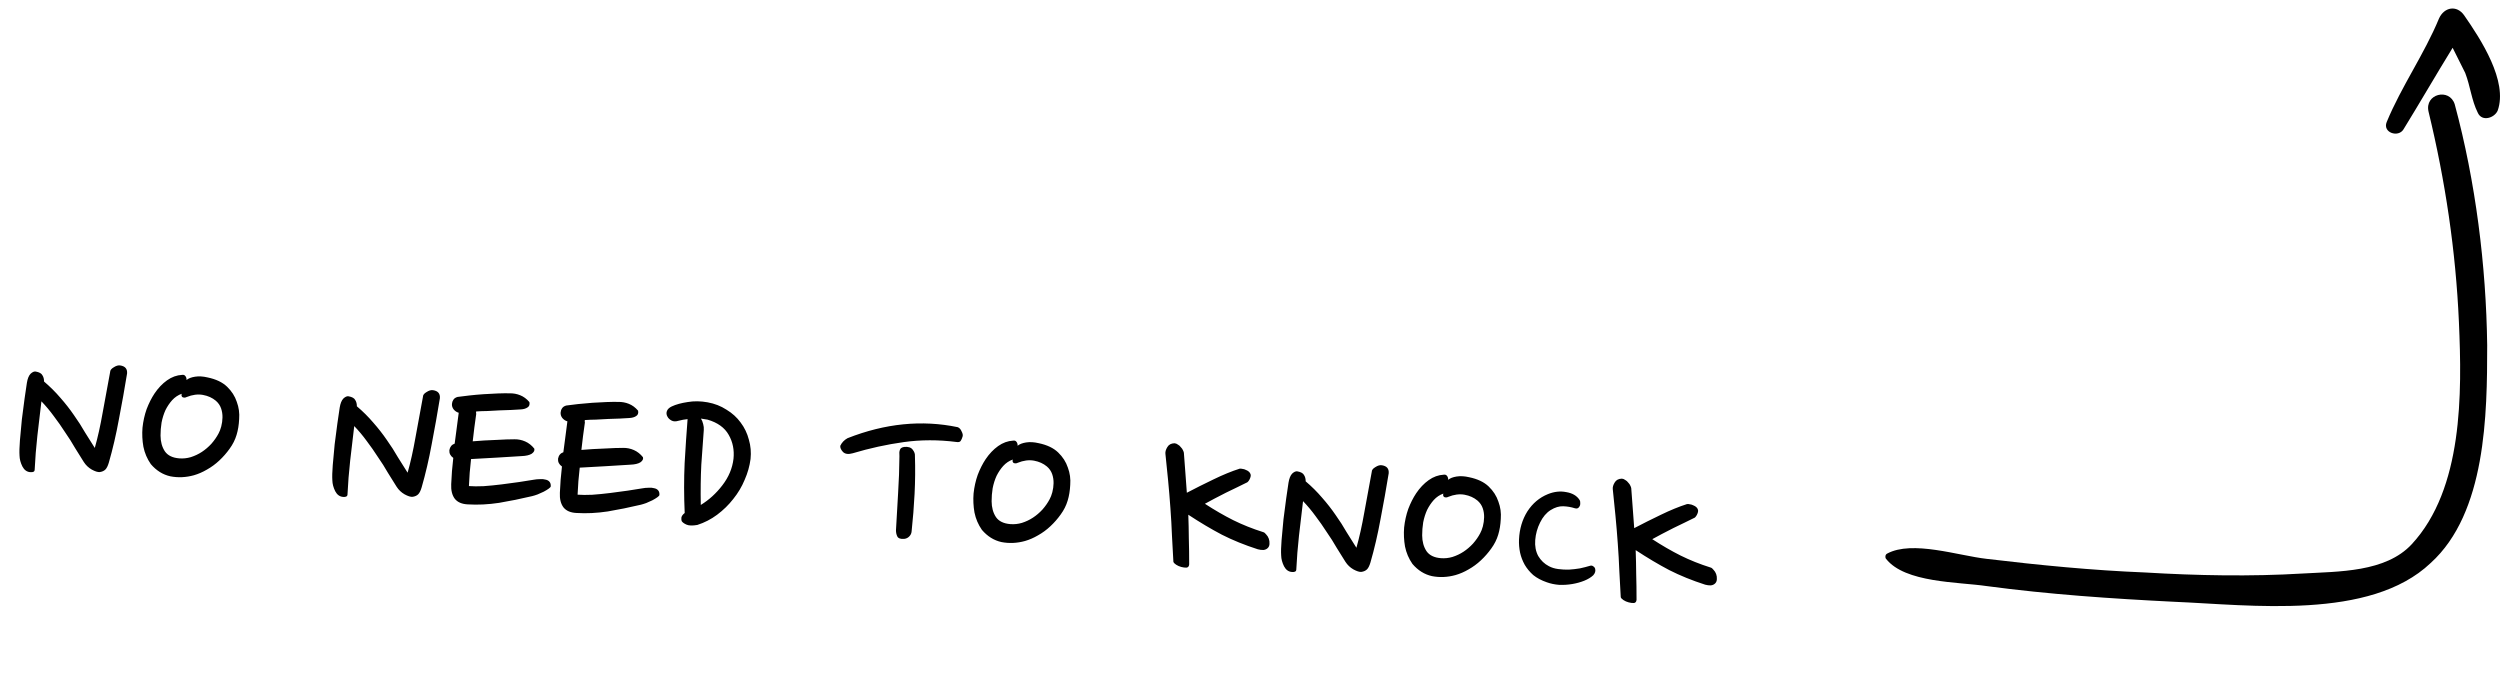 <?xml version="1.0" encoding="UTF-8" standalone="no"?>
<svg width="301" height="83" viewBox="0 0 301 83" fill="none" xmlns="http://www.w3.org/2000/svg">
<path d="M15.3 44.963C15.008 46.759 14.681 48.595 14.318 50.471C13.979 52.327 13.573 54.071 13.102 55.703C12.985 56.1 12.845 56.378 12.683 56.537C12.52 56.695 12.298 56.795 12.017 56.837C11.78 56.861 11.456 56.761 11.046 56.536C10.657 56.312 10.338 56.009 10.091 55.626C9.768 55.108 9.416 54.545 9.036 53.937C8.679 53.31 8.28 52.679 7.838 52.045C7.419 51.391 6.967 50.745 6.482 50.108C6.019 49.472 5.521 48.876 4.987 48.32C4.812 49.719 4.649 51.108 4.497 52.486C4.346 53.844 4.238 55.216 4.171 56.602C4.156 56.793 3.978 56.875 3.638 56.848C3.234 56.816 2.92 56.588 2.697 56.164C2.475 55.718 2.36 55.281 2.351 54.853C2.321 54.422 2.337 53.814 2.399 53.027C2.463 52.219 2.54 51.379 2.631 50.509C2.742 49.641 2.851 48.804 2.958 47.999C3.064 47.194 3.157 46.56 3.237 46.095C3.32 45.588 3.466 45.225 3.676 45.007C3.907 44.789 4.118 44.699 4.307 44.735C4.729 44.812 4.996 44.961 5.106 45.184C5.24 45.387 5.306 45.638 5.304 45.938C6.025 46.551 6.68 47.202 7.268 47.891C7.876 48.581 8.421 49.277 8.9 49.978C9.401 50.681 9.849 51.38 10.243 52.074C10.66 52.749 11.05 53.369 11.412 53.932C11.768 52.677 12.083 51.268 12.356 49.706C12.651 48.145 12.952 46.511 13.258 44.802C13.254 44.587 13.397 44.395 13.689 44.226C13.982 44.035 14.245 43.959 14.477 43.999C15.069 44.089 15.343 44.41 15.3 44.963ZM28.483 52.362C28.308 52.947 28.029 53.503 27.645 54.029C27.284 54.535 26.872 55.006 26.41 55.44C25.948 55.874 25.448 56.241 24.91 56.541C24.394 56.843 23.874 57.069 23.348 57.22C22.385 57.486 21.44 57.529 20.513 57.349C19.609 57.149 18.823 56.659 18.158 55.879C17.716 55.244 17.418 54.547 17.264 53.785C17.131 53.026 17.095 52.263 17.156 51.498C17.239 50.713 17.406 49.966 17.654 49.258C17.924 48.552 18.241 47.924 18.606 47.375C19.042 46.725 19.544 46.198 20.111 45.793C20.678 45.389 21.284 45.169 21.929 45.134C22.102 45.105 22.237 45.159 22.333 45.295C22.43 45.431 22.471 45.584 22.457 45.754C22.687 45.558 23.029 45.425 23.484 45.354C23.939 45.283 24.44 45.312 24.986 45.441C25.997 45.649 26.781 46.021 27.337 46.557C27.894 47.094 28.285 47.702 28.509 48.383C28.756 49.045 28.851 49.737 28.794 50.461C28.76 51.164 28.656 51.798 28.483 52.362ZM21.877 47.409C21.437 47.567 21.052 47.826 20.724 48.185C20.419 48.525 20.153 48.921 19.924 49.373C19.717 49.828 19.56 50.329 19.452 50.877C19.367 51.405 19.326 51.926 19.328 52.44C19.333 53.19 19.508 53.824 19.852 54.343C20.198 54.842 20.775 55.123 21.583 55.187C22.051 55.224 22.515 55.175 22.975 55.04C23.458 54.885 23.902 54.675 24.309 54.407C24.715 54.14 25.094 53.816 25.445 53.438C25.797 53.038 26.087 52.622 26.314 52.19C26.439 51.965 26.547 51.684 26.637 51.349C26.73 50.993 26.779 50.633 26.787 50.27C26.796 49.885 26.739 49.517 26.617 49.165C26.495 48.813 26.284 48.507 25.984 48.248C25.562 47.894 25.046 47.66 24.434 47.548C23.823 47.435 23.163 47.522 22.456 47.808C22.321 47.883 22.171 47.893 22.004 47.837C21.86 47.761 21.818 47.619 21.877 47.409ZM52.963 47.943C52.671 49.739 52.344 51.575 51.982 53.451C51.642 55.307 51.237 57.051 50.765 58.683C50.648 59.08 50.509 59.358 50.346 59.517C50.184 59.675 49.962 59.775 49.681 59.817C49.443 59.841 49.119 59.74 48.709 59.515C48.32 59.292 48.002 58.989 47.754 58.605C47.431 58.087 47.08 57.525 46.7 56.917C46.343 56.289 45.944 55.658 45.501 55.024C45.082 54.371 44.63 53.725 44.146 53.087C43.683 52.452 43.184 51.856 42.65 51.3C42.475 52.699 42.312 54.087 42.16 55.466C42.01 56.824 41.901 58.196 41.835 59.581C41.819 59.773 41.642 59.855 41.301 59.828C40.897 59.796 40.584 59.568 40.361 59.144C40.139 58.698 40.024 58.261 40.015 57.832C39.985 57.402 40.001 56.793 40.063 56.007C40.127 55.198 40.204 54.359 40.294 53.489C40.406 52.62 40.515 51.784 40.621 50.979C40.728 50.174 40.821 49.539 40.9 49.075C40.983 48.568 41.13 48.205 41.34 47.986C41.571 47.769 41.781 47.679 41.971 47.715C42.393 47.791 42.659 47.941 42.77 48.164C42.904 48.367 42.969 48.618 42.967 48.917C43.689 49.531 44.344 50.182 44.931 50.87C45.54 51.561 46.084 52.256 46.564 52.958C47.065 53.661 47.512 54.359 47.907 55.054C48.324 55.729 48.714 56.349 49.076 56.912C49.432 55.656 49.747 54.247 50.02 52.685C50.315 51.125 50.615 49.49 50.922 47.781C50.917 47.567 51.061 47.375 51.352 47.206C51.646 47.015 51.908 46.939 52.141 46.979C52.733 47.069 53.007 47.39 52.963 47.943ZM64.326 54.01C64.394 54.229 64.292 54.435 64.02 54.628C63.75 54.799 63.336 54.895 62.778 54.915C61.811 54.967 60.822 55.027 59.81 55.097C58.801 55.146 57.769 55.203 56.715 55.27C56.587 56.351 56.501 57.435 56.458 58.523C56.947 58.562 57.535 58.566 58.222 58.535C58.932 58.484 59.655 58.413 60.39 58.321C61.125 58.229 61.828 58.135 62.499 58.038C63.193 57.922 63.778 57.829 64.254 57.76C64.493 57.715 64.741 57.691 64.998 57.69C65.257 57.668 65.48 57.686 65.668 57.743C65.879 57.781 66.043 57.869 66.16 58.007C66.278 58.145 66.328 58.331 66.309 58.564C66.304 58.628 66.222 58.718 66.063 58.834C65.904 58.95 65.702 59.073 65.456 59.203C65.233 59.314 64.989 59.423 64.724 59.53C64.482 59.618 64.262 59.687 64.066 59.735C62.714 60.056 61.387 60.326 60.086 60.544C58.786 60.741 57.529 60.802 56.315 60.727C55.612 60.693 55.094 60.47 54.763 60.059C54.434 59.626 54.288 59.036 54.325 58.291C54.365 57.245 54.449 56.192 54.575 55.132C54.23 54.891 54.073 54.579 54.103 54.196C54.178 53.795 54.391 53.534 54.743 53.412C54.835 52.799 54.915 52.185 54.985 51.57C55.057 50.933 55.139 50.308 55.23 49.695C54.999 49.634 54.796 49.5 54.62 49.294C54.465 49.089 54.397 48.869 54.415 48.636C54.43 48.444 54.486 48.277 54.583 48.135C54.682 47.972 54.851 47.857 55.092 47.79C55.481 47.735 55.957 47.677 56.518 47.614C57.08 47.552 57.651 47.5 58.232 47.461C58.834 47.423 59.403 47.393 59.94 47.371C60.498 47.351 60.969 47.346 61.354 47.355C61.804 47.347 62.226 47.424 62.62 47.583C63.035 47.745 63.409 48.02 63.742 48.41C63.803 48.715 63.722 48.933 63.498 49.065C63.294 49.199 63.032 49.274 62.709 49.292C62.387 49.309 62 49.332 61.548 49.36C61.098 49.367 60.626 49.384 60.132 49.409C59.659 49.435 59.175 49.462 58.681 49.487C58.21 49.492 57.759 49.51 57.329 49.54C57.325 49.583 57.321 49.636 57.316 49.7C57.334 49.744 57.341 49.787 57.338 49.83C57.252 50.379 57.176 50.93 57.111 51.481C57.046 52.032 56.981 52.584 56.916 53.135C57.821 53.056 58.746 53.001 59.69 52.969C60.636 52.915 61.387 52.889 61.943 52.89C62.393 52.883 62.825 52.971 63.238 53.153C63.652 53.336 64.014 53.621 64.326 54.01ZM77.41 55.045C77.478 55.264 77.376 55.47 77.105 55.663C76.834 55.834 76.42 55.93 75.862 55.95C74.895 56.002 73.906 56.062 72.894 56.132C71.885 56.181 70.853 56.238 69.799 56.305C69.671 57.386 69.585 58.471 69.542 59.559C70.031 59.597 70.619 59.601 71.306 59.57C72.016 59.519 72.739 59.448 73.474 59.356C74.209 59.264 74.912 59.17 75.583 59.073C76.277 58.957 76.862 58.864 77.338 58.795C77.577 58.75 77.825 58.727 78.082 58.725C78.341 58.703 78.564 58.721 78.752 58.779C78.963 58.816 79.127 58.904 79.245 59.042C79.362 59.18 79.412 59.366 79.393 59.6C79.388 59.663 79.306 59.753 79.147 59.869C78.988 59.985 78.786 60.108 78.54 60.238C78.317 60.349 78.073 60.458 77.808 60.566C77.566 60.653 77.346 60.722 77.15 60.77C75.798 61.091 74.471 61.361 73.17 61.579C71.87 61.776 70.613 61.837 69.4 61.762C68.696 61.728 68.179 61.505 67.847 61.094C67.518 60.661 67.372 60.072 67.409 59.326C67.449 58.28 67.533 57.227 67.659 56.167C67.315 55.926 67.157 55.614 67.188 55.231C67.262 54.831 67.475 54.569 67.828 54.447C67.919 53.834 67.999 53.22 68.07 52.605C68.141 51.968 68.223 51.344 68.314 50.73C68.084 50.669 67.88 50.535 67.704 50.329C67.549 50.124 67.481 49.904 67.499 49.671C67.514 49.479 67.57 49.312 67.667 49.17C67.766 49.007 67.935 48.892 68.176 48.825C68.566 48.771 69.041 48.712 69.602 48.649C70.164 48.587 70.735 48.536 71.316 48.496C71.918 48.458 72.487 48.428 73.024 48.406C73.582 48.386 74.053 48.381 74.438 48.39C74.888 48.383 75.31 48.459 75.704 48.618C76.119 48.78 76.493 49.055 76.826 49.446C76.888 49.75 76.806 49.968 76.582 50.1C76.378 50.234 76.116 50.309 75.793 50.327C75.471 50.344 75.084 50.367 74.632 50.395C74.182 50.403 73.71 50.419 73.216 50.444C72.743 50.471 72.26 50.497 71.765 50.522C71.294 50.527 70.843 50.545 70.413 50.575C70.41 50.618 70.405 50.671 70.4 50.735C70.418 50.779 70.425 50.822 70.422 50.865C70.336 51.414 70.26 51.965 70.195 52.516C70.13 53.067 70.065 53.619 70 54.17C70.905 54.092 71.83 54.036 72.774 54.004C73.72 53.95 74.471 53.924 75.027 53.926C75.477 53.918 75.909 54.006 76.322 54.188C76.736 54.371 77.099 54.657 77.41 55.045ZM81.678 50.664C81.349 50.766 81.072 50.755 80.846 50.63C80.621 50.505 80.461 50.354 80.368 50.175C80.236 49.951 80.212 49.724 80.294 49.495C80.376 49.266 80.573 49.078 80.884 48.932C81.395 48.694 82.03 48.52 82.787 48.408C83.547 48.276 84.349 48.286 85.192 48.438C86.036 48.591 86.794 48.886 87.466 49.324C88.16 49.743 88.729 50.259 89.173 50.872C89.638 51.486 89.969 52.176 90.165 52.94C90.384 53.685 90.451 54.461 90.366 55.267C90.256 56.115 90.019 56.952 89.654 57.779C89.31 58.608 88.853 59.374 88.284 60.078C87.736 60.784 87.087 61.417 86.336 61.979C85.609 62.52 84.817 62.928 83.96 63.203C83.374 63.306 82.937 63.293 82.647 63.163C82.358 63.033 82.166 62.89 82.071 62.733C82.037 62.623 82.027 62.483 82.04 62.313C82.077 62.123 82.209 61.941 82.437 61.766C82.345 59.683 82.343 57.682 82.43 55.763C82.541 53.825 82.659 52.058 82.785 50.463C82.419 50.498 82.05 50.565 81.678 50.664ZM85.188 50.524C85.062 50.493 84.925 50.471 84.776 50.46C84.65 50.428 84.523 50.407 84.395 50.397C84.51 50.578 84.599 50.799 84.664 51.061C84.731 51.301 84.755 51.539 84.736 51.773C84.633 53.07 84.534 54.464 84.437 55.954C84.362 57.446 84.341 59.06 84.375 60.796C85.365 60.19 86.23 59.402 86.97 58.434C87.733 57.445 88.181 56.379 88.314 55.234C88.42 54.172 88.228 53.215 87.739 52.363C87.251 51.49 86.401 50.877 85.188 50.524ZM115.167 53.217C112.985 52.938 110.867 52.941 108.811 53.228C106.755 53.515 104.708 53.963 102.67 54.572C102.144 54.723 101.752 54.67 101.494 54.414C101.258 54.16 101.149 53.916 101.167 53.682C101.348 53.29 101.64 52.981 102.043 52.757C106.571 50.975 110.993 50.533 115.309 51.431C115.516 51.511 115.674 51.684 115.781 51.95C115.912 52.195 115.949 52.402 115.893 52.568C115.834 52.778 115.755 52.953 115.659 53.096C115.563 53.216 115.4 53.257 115.167 53.217ZM109.757 63.992C109.738 64.226 109.636 64.432 109.451 64.61C109.289 64.768 109.089 64.859 108.852 64.883C108.421 64.913 108.151 64.817 108.04 64.594C107.929 64.372 107.874 64.121 107.875 63.843C107.971 62.353 108.056 60.872 108.13 59.401C108.226 57.911 108.28 56.417 108.292 54.92C108.298 54.835 108.295 54.739 108.283 54.631C108.271 54.501 108.281 54.384 108.31 54.28C108.342 54.154 108.393 54.051 108.463 53.971C108.555 53.892 108.688 53.839 108.861 53.81C109.357 53.763 109.701 53.876 109.894 54.148C110.088 54.399 110.176 54.641 110.157 54.875C110.206 56.42 110.192 57.949 110.115 59.462C110.038 60.975 109.919 62.485 109.757 63.992ZM128.545 60.278C128.371 60.864 128.091 61.419 127.707 61.945C127.346 62.452 126.935 62.922 126.472 63.356C126.01 63.791 125.51 64.158 124.973 64.457C124.457 64.759 123.936 64.985 123.41 65.136C122.448 65.403 121.503 65.446 120.575 65.265C119.671 65.065 118.886 64.575 118.22 63.795C117.778 63.161 117.48 62.463 117.326 61.702C117.194 60.942 117.158 60.18 117.218 59.414C117.302 58.629 117.468 57.883 117.717 57.175C117.986 56.468 118.304 55.841 118.668 55.292C119.105 54.641 119.606 54.114 120.173 53.709C120.74 53.305 121.346 53.085 121.991 53.051C122.165 53.022 122.299 53.075 122.396 53.211C122.492 53.347 122.533 53.5 122.52 53.67C122.749 53.475 123.092 53.341 123.547 53.27C124.002 53.199 124.502 53.228 125.048 53.357C126.059 53.565 126.843 53.938 127.4 54.474C127.956 55.01 128.347 55.619 128.571 56.3C128.819 56.962 128.914 57.654 128.856 58.377C128.822 59.08 128.719 59.714 128.545 60.278ZM121.939 55.326C121.499 55.484 121.115 55.742 120.787 56.101C120.482 56.441 120.215 56.837 119.987 57.29C119.779 57.744 119.622 58.245 119.514 58.793C119.43 59.322 119.389 59.843 119.391 60.356C119.396 61.106 119.57 61.74 119.914 62.26C120.26 62.758 120.837 63.039 121.645 63.103C122.113 63.14 122.577 63.091 123.037 62.956C123.52 62.802 123.965 62.591 124.371 62.323C124.778 62.056 125.156 61.733 125.507 61.354C125.86 60.954 126.15 60.538 126.376 60.107C126.501 59.881 126.609 59.601 126.7 59.266C126.792 58.909 126.842 58.549 126.849 58.186C126.858 57.801 126.802 57.433 126.68 57.081C126.558 56.729 126.347 56.423 126.046 56.164C125.625 55.81 125.108 55.577 124.497 55.464C123.885 55.351 123.225 55.438 122.518 55.725C122.384 55.8 122.233 55.809 122.066 55.753C121.922 55.678 121.88 55.535 121.939 55.326ZM142.539 54.516C142.588 55.247 142.645 56.012 142.711 56.809C142.778 57.584 142.84 58.424 142.896 59.327C143.924 58.788 144.993 58.252 146.105 57.719C147.24 57.167 148.291 56.736 149.257 56.428C149.344 56.413 149.45 56.422 149.576 56.453C149.725 56.465 149.871 56.508 150.015 56.584C150.16 56.638 150.283 56.712 150.383 56.806C150.482 56.899 150.548 57.011 150.581 57.142C150.611 57.295 150.564 57.494 150.437 57.741C150.312 57.966 150.184 58.095 150.053 58.128C149.786 58.257 149.43 58.432 148.985 58.653C148.562 58.855 148.106 59.076 147.616 59.315C147.148 59.556 146.679 59.798 146.211 60.039C145.763 60.282 145.383 60.487 145.071 60.655C146.231 61.41 147.366 62.067 148.478 62.626C149.61 63.186 150.814 63.666 152.087 64.067C152.213 64.098 152.334 64.193 152.45 64.352C152.589 64.492 152.693 64.66 152.763 64.859C152.833 65.057 152.86 65.251 152.845 65.443C152.851 65.636 152.795 65.803 152.677 65.943C152.536 66.103 152.347 66.195 152.11 66.219C151.895 66.224 151.673 66.195 151.442 66.134C149.856 65.624 148.415 65.039 147.119 64.38C145.825 63.7 144.476 62.898 143.072 61.973C143.106 62.896 143.127 63.85 143.135 64.835C143.164 65.822 143.178 66.861 143.177 67.952C143.159 68.186 143.052 68.317 142.857 68.344C142.664 68.35 142.452 68.323 142.222 68.262C141.991 68.201 141.784 68.109 141.601 67.988C141.418 67.867 141.31 67.751 141.276 67.641C141.225 66.653 141.169 65.61 141.106 64.514C141.064 63.419 141.002 62.312 140.919 61.193C140.838 60.052 140.745 58.932 140.639 57.832C140.535 56.711 140.427 55.644 140.315 54.629C140.291 54.392 140.365 54.13 140.538 53.844C140.712 53.537 141.002 53.378 141.41 53.367C141.559 53.379 141.694 53.432 141.814 53.528C141.958 53.603 142.078 53.709 142.175 53.845C142.294 53.962 142.38 54.086 142.434 54.219C142.489 54.33 142.524 54.429 142.539 54.516ZM167.2 56.981C166.908 58.776 166.581 60.612 166.219 62.488C165.879 64.345 165.474 66.089 165.002 67.721C164.885 68.118 164.745 68.396 164.583 68.554C164.421 68.713 164.199 68.813 163.917 68.855C163.68 68.879 163.356 68.778 162.946 68.553C162.557 68.33 162.239 68.026 161.991 67.643C161.668 67.125 161.317 66.562 160.937 65.955C160.58 65.327 160.18 64.696 159.738 64.062C159.319 63.408 158.867 62.763 158.383 62.125C157.919 61.489 157.421 60.894 156.887 60.338C156.712 61.736 156.549 63.125 156.397 64.504C156.247 65.862 156.138 67.233 156.071 68.619C156.056 68.811 155.879 68.893 155.538 68.866C155.134 68.834 154.821 68.606 154.597 68.181C154.376 67.736 154.261 67.299 154.252 66.87C154.222 66.44 154.238 65.831 154.3 65.044C154.364 64.236 154.441 63.397 154.531 62.527C154.643 61.658 154.752 60.821 154.858 60.017C154.965 59.212 155.058 58.577 155.137 58.113C155.22 57.606 155.366 57.243 155.576 57.024C155.808 56.807 156.018 56.717 156.208 56.753C156.63 56.829 156.896 56.979 157.007 57.201C157.141 57.404 157.206 57.656 157.204 57.955C157.926 58.569 158.581 59.22 159.168 59.908C159.777 60.598 160.321 61.294 160.801 61.995C161.301 62.699 161.749 63.397 162.143 64.092C162.561 64.767 162.95 65.386 163.312 65.95C163.669 64.694 163.983 63.285 164.257 61.723C164.551 60.163 164.852 58.528 165.158 56.819C165.154 56.605 165.297 56.413 165.589 56.243C165.882 56.052 166.145 55.977 166.377 56.017C166.97 56.106 167.244 56.428 167.2 56.981ZM180.384 64.379C180.209 64.965 179.929 65.52 179.545 66.046C179.184 66.553 178.773 67.023 178.31 67.457C177.848 67.892 177.348 68.259 176.811 68.559C176.295 68.86 175.774 69.087 175.248 69.237C174.286 69.504 173.341 69.547 172.413 69.366C171.509 69.166 170.724 68.676 170.058 67.896C169.616 67.262 169.318 66.564 169.164 65.803C169.032 65.043 168.996 64.281 169.056 63.515C169.14 62.73 169.306 61.984 169.555 61.276C169.824 60.569 170.142 59.942 170.506 59.393C170.943 58.743 171.444 58.215 172.011 57.811C172.578 57.406 173.184 57.187 173.829 57.152C174.003 57.123 174.137 57.176 174.234 57.312C174.33 57.448 174.371 57.601 174.358 57.772C174.587 57.576 174.93 57.442 175.385 57.371C175.84 57.3 176.34 57.329 176.886 57.458C177.897 57.666 178.681 58.039 179.238 58.575C179.795 59.111 180.185 59.72 180.409 60.401C180.657 61.063 180.752 61.755 180.694 62.478C180.66 63.181 180.557 63.815 180.384 64.379ZM173.778 59.427C173.337 59.585 172.953 59.843 172.625 60.202C172.32 60.542 172.053 60.938 171.825 61.391C171.617 61.845 171.46 62.347 171.352 62.895C171.268 63.423 171.227 63.944 171.229 64.458C171.234 65.207 171.408 65.841 171.752 66.361C172.098 66.859 172.675 67.14 173.483 67.204C173.951 67.241 174.415 67.192 174.875 67.057C175.358 66.903 175.803 66.692 176.209 66.424C176.616 66.157 176.994 65.834 177.345 65.455C177.698 65.055 177.988 64.639 178.214 64.208C178.339 63.982 178.447 63.702 178.538 63.367C178.63 63.01 178.68 62.65 178.687 62.287C178.696 61.903 178.64 61.534 178.518 61.182C178.396 60.83 178.185 60.525 177.884 60.265C177.463 59.911 176.946 59.678 176.335 59.565C175.723 59.453 175.063 59.539 174.356 59.826C174.222 59.901 174.071 59.91 173.904 59.854C173.76 59.779 173.718 59.636 173.778 59.427ZM190.168 60.178C190.244 60.291 190.276 60.433 190.263 60.603C190.272 60.753 190.241 60.879 190.169 60.98C190.044 61.206 189.856 61.277 189.606 61.193C189.168 61.051 188.703 60.972 188.213 60.954C187.722 60.937 187.217 61.089 186.7 61.412C186.182 61.735 185.757 62.236 185.425 62.916C185.095 63.575 184.9 64.277 184.841 65.021C184.784 65.744 184.905 66.385 185.203 66.943C185.524 67.483 185.952 67.891 186.486 68.168C186.815 68.344 187.191 68.46 187.614 68.514C188.038 68.57 188.464 68.593 188.893 68.584C189.345 68.555 189.787 68.504 190.221 68.432C190.656 68.338 191.071 68.232 191.466 68.113C191.597 68.081 191.713 68.1 191.814 68.173C191.937 68.247 192.015 68.338 192.049 68.448C192.134 68.733 192.059 69.005 191.824 69.265C191.547 69.521 191.188 69.739 190.745 69.918C190.303 70.097 189.822 70.23 189.301 70.317C188.781 70.404 188.254 70.438 187.721 70.417C187.189 70.375 186.694 70.271 186.237 70.107C185.591 69.885 185.046 69.595 184.604 69.239C184.184 68.864 183.842 68.451 183.578 68.003C183.316 67.532 183.13 67.047 183.019 66.546C182.911 66.024 182.867 65.496 182.888 64.963C182.946 63.683 183.282 62.554 183.894 61.575C184.528 60.598 185.353 59.904 186.37 59.492C187.122 59.188 187.856 59.107 188.572 59.249C189.311 59.372 189.843 59.681 190.168 60.178ZM196.402 58.777C196.451 59.509 196.508 60.273 196.573 61.07C196.64 61.846 196.702 62.685 196.759 63.588C197.786 63.049 198.856 62.513 199.968 61.98C201.103 61.428 202.154 60.998 203.12 60.689C203.207 60.675 203.313 60.683 203.439 60.714C203.588 60.726 203.734 60.77 203.878 60.845C204.023 60.9 204.146 60.974 204.246 61.067C204.345 61.16 204.411 61.273 204.444 61.404C204.474 61.556 204.427 61.755 204.3 62.002C204.175 62.228 204.047 62.357 203.916 62.389C203.649 62.518 203.293 62.693 202.848 62.914C202.425 63.117 201.969 63.337 201.479 63.577C201.011 63.818 200.542 64.059 200.074 64.3C199.626 64.543 199.246 64.748 198.933 64.916C200.094 65.671 201.229 66.328 202.341 66.887C203.473 67.447 204.676 67.928 205.95 68.328C206.076 68.359 206.197 68.455 206.313 68.614C206.452 68.753 206.556 68.922 206.626 69.12C206.696 69.318 206.723 69.513 206.708 69.704C206.714 69.897 206.658 70.064 206.54 70.204C206.399 70.365 206.21 70.457 205.973 70.481C205.758 70.485 205.536 70.457 205.305 70.396C203.719 69.885 202.278 69.3 200.982 68.641C199.688 67.961 198.339 67.159 196.935 66.235C196.969 67.157 196.99 68.111 196.998 69.096C197.027 70.083 197.041 71.122 197.04 72.213C197.022 72.447 196.915 72.578 196.72 72.605C196.527 72.612 196.315 72.584 196.085 72.523C195.854 72.462 195.647 72.371 195.464 72.249C195.281 72.128 195.173 72.012 195.139 71.903C195.088 70.914 195.032 69.872 194.969 68.775C194.927 67.681 194.865 66.574 194.782 65.454C194.701 64.314 194.608 63.194 194.502 62.094C194.398 60.973 194.29 59.905 194.178 58.89C194.154 58.653 194.228 58.391 194.4 58.105C194.575 57.798 194.865 57.639 195.273 57.629C195.422 57.64 195.557 57.694 195.677 57.789C195.821 57.865 195.941 57.97 196.038 58.106C196.157 58.223 196.243 58.347 196.297 58.48C196.352 58.591 196.387 58.691 196.402 58.777Z" fill="black"/>
<g clip-path="url(#clip0)">
<path d="M299.458 41.562C299.332 31.979 298.071 21.892 295.55 12.561C294.919 10.544 291.893 11.3 292.397 13.444C294.415 21.766 295.676 30.214 296.054 38.788C296.432 47.362 296.558 58.837 290.38 65.519C287.227 68.924 281.553 68.798 277.267 69.05C270.962 69.428 264.531 69.302 258.227 68.924C251.922 68.672 245.492 68.041 239.187 67.285C235.783 66.906 230.235 65.015 227.209 66.654C226.956 66.78 226.956 67.159 227.083 67.285C229.352 70.185 235.783 70.059 239.187 70.563C246.753 71.572 254.192 72.076 261.757 72.454C270.962 72.833 285.336 74.724 292.649 67.789C299.332 61.737 299.458 49.884 299.458 41.562Z" fill="black"/>
<path d="M296.684 1.844C295.802 0.583 294.289 0.835 293.658 2.222C291.893 6.509 289.119 10.418 287.354 14.705C286.849 15.966 288.741 16.596 289.371 15.588C291.389 12.309 293.28 9.031 295.297 5.753C295.802 6.761 296.306 7.77 296.811 8.779C297.441 10.418 297.567 12.057 298.324 13.57C298.828 14.705 300.341 14.201 300.72 13.318C301.98 9.787 298.702 4.744 296.684 1.844Z" fill="black"/>
</g>
<defs>
<clipPath >
<rect width="74" height="74" fill="white" transform="translate(227)"/>
</clipPath>
</defs>
</svg>
